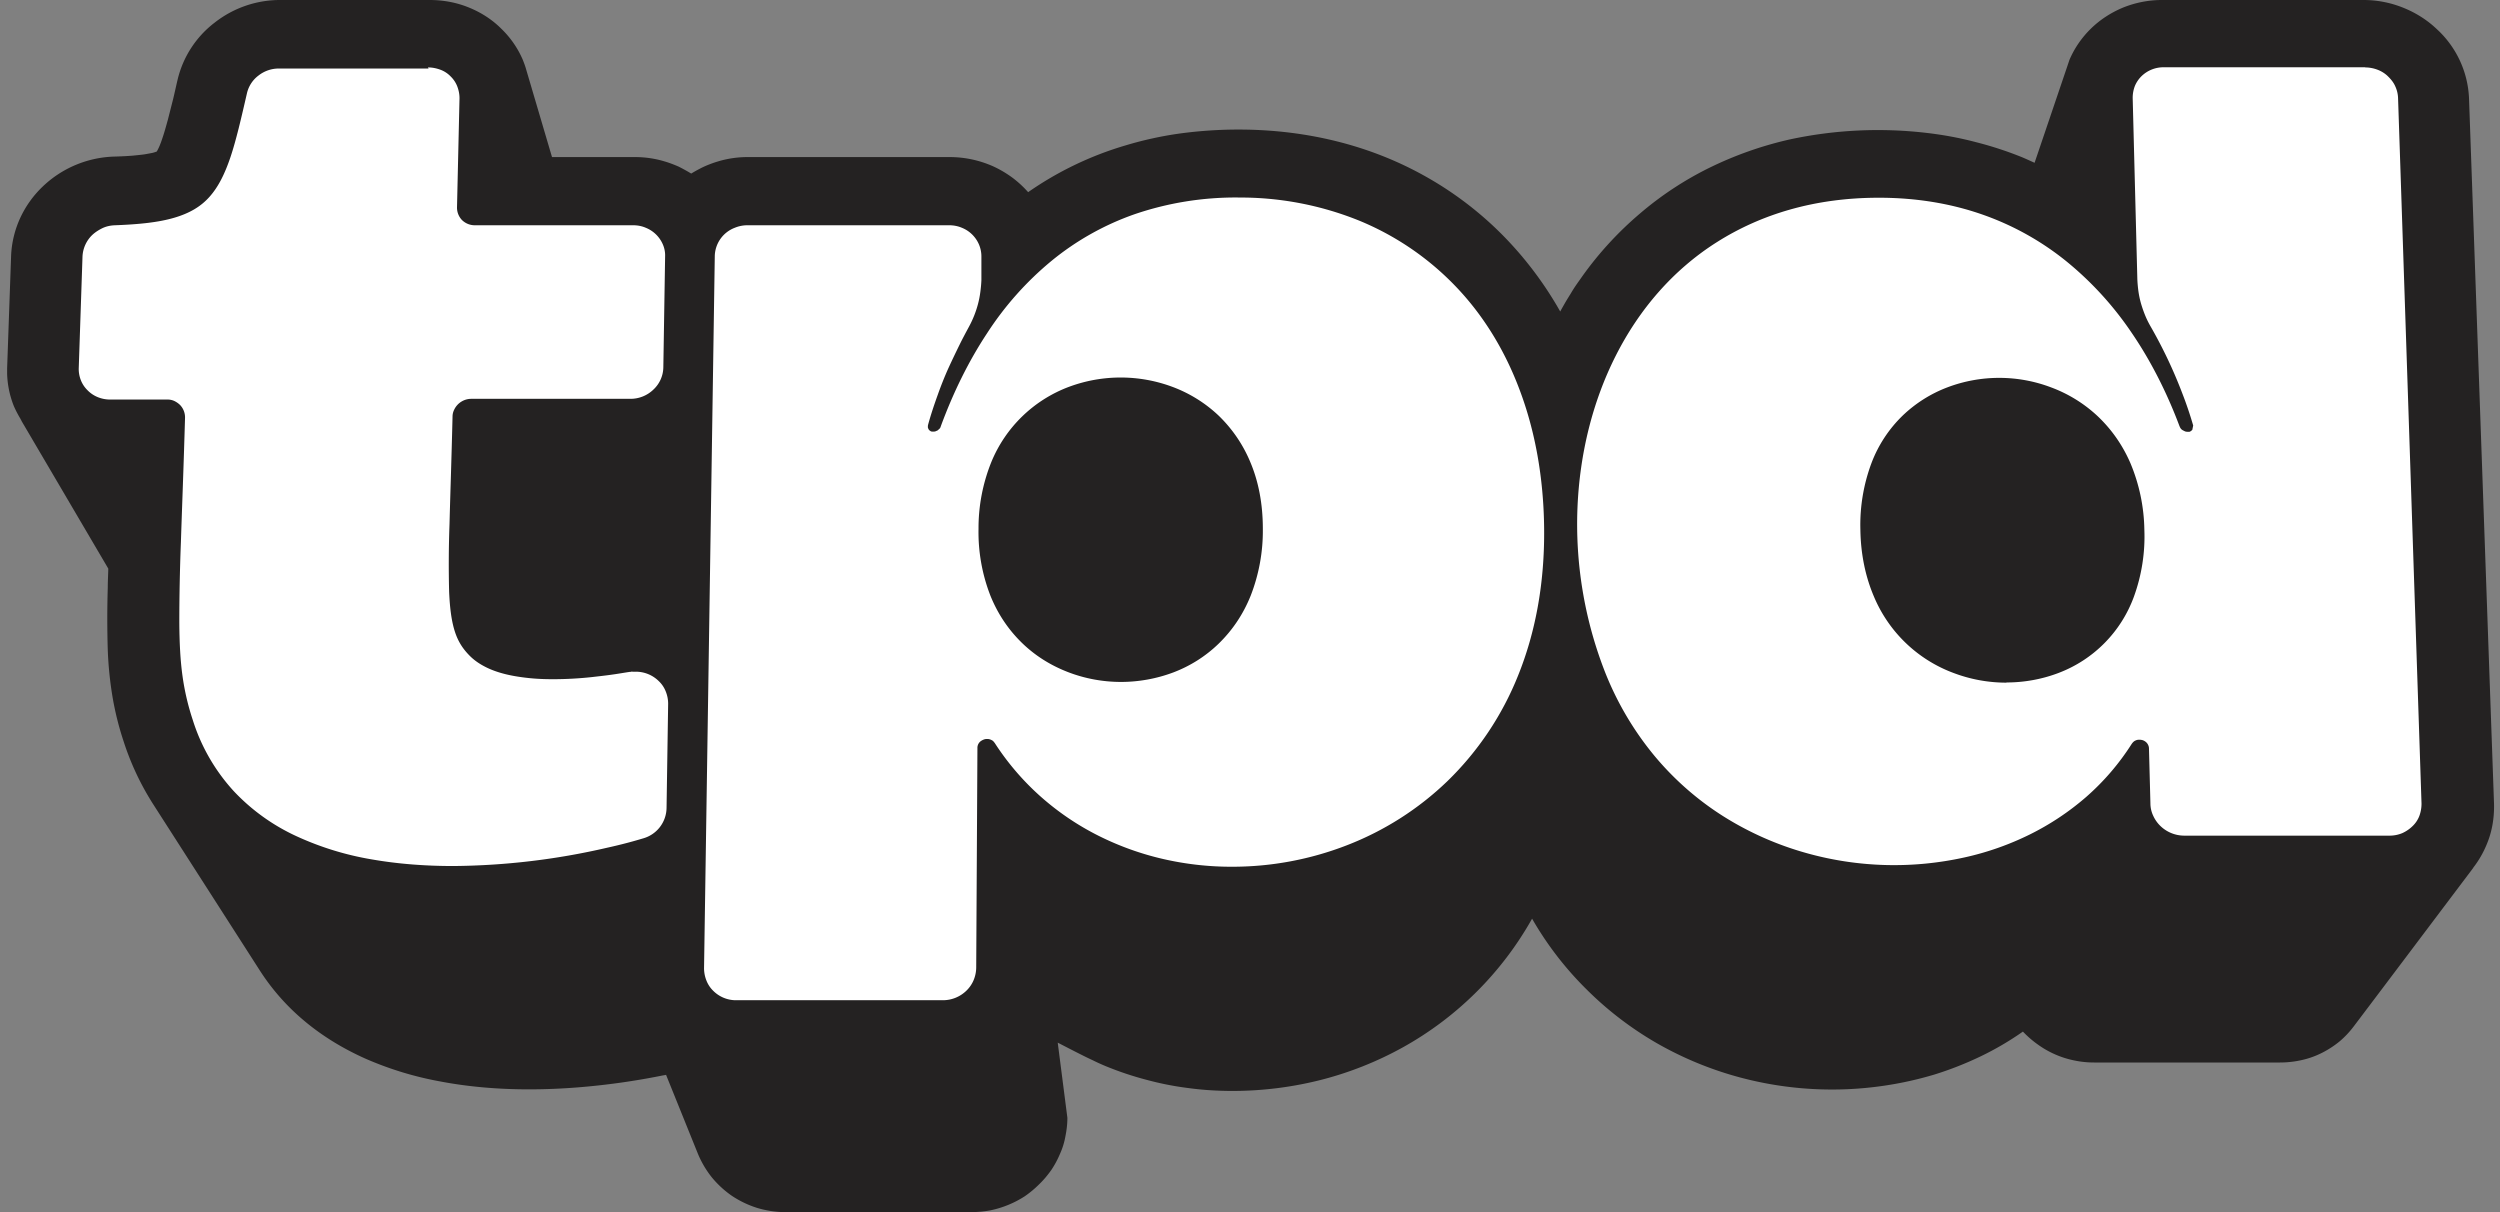 <svg xmlns="http://www.w3.org/2000/svg" width="66" height="32" fill="none"><rect width="100%" height="100%" fill="#808080" stroke="none"/><g clip-path="url(#a)"><path fill="#242222" d="M65.659 22.268a2.655 2.655 0 0 1-.383.662.5.5 0 0 0 .047-.057c-1.058 1.403-2.116 2.81-3.18 4.218a2.471 2.471 0 0 1-.372.397 2.522 2.522 0 0 1-.463.303 2.254 2.254 0 0 1-.534.193 2.578 2.578 0 0 1-.581.066h-4.904a2.54 2.54 0 0 1-.538-.056 2.48 2.48 0 0 1-.954-.42 2.704 2.704 0 0 1-.392-.34c-.35.245-.718.462-1.11.651-.393.189-.799.35-1.224.482a9.301 9.301 0 0 1-1.313.293 9.402 9.402 0 0 1-3.812-.213 9.227 9.227 0 0 1-2.197-.902 8.956 8.956 0 0 1-1.861-1.422 8.737 8.737 0 0 1-1.441-1.87 8.823 8.823 0 0 1-3.41 3.396 9.107 9.107 0 0 1-2.179.864 9.51 9.51 0 0 1-2.305.288c-.397 0-.789-.023-1.171-.075a8.017 8.017 0 0 1-1.125-.222 8.402 8.402 0 0 1-1.072-.36 5.38 5.38 0 0 1-.33-.15 9.268 9.268 0 0 1-.313-.152c-.217-.108-.434-.222-.618-.316l.255 1.984c0 .165-.02.33-.052.487-.028.16-.076.316-.142.462a2.51 2.51 0 0 1-.231.43c-.095.133-.199.26-.322.378a2.725 2.725 0 0 1-.382.317 2.672 2.672 0 0 1-.902.369 2.888 2.888 0 0 1-.497.047H20.73a2.6 2.6 0 0 1-.751-.114 2.633 2.633 0 0 1-.657-.316 2.592 2.592 0 0 1-.529-.487 2.583 2.583 0 0 1-.368-.623l-.841-2.084c-.043.01-.085.014-.128.024a18.938 18.938 0 0 1-2.201.307c-.416.033-.85.052-1.294.052-.832 0-1.616-.071-2.334-.208a8.855 8.855 0 0 1-1.984-.605c-.6-.269-1.138-.6-1.606-.992a5.86 5.86 0 0 1-1.195-1.36l-2.806-4.375a7.157 7.157 0 0 1-.77-1.639 7.96 7.96 0 0 1-.293-1.167 9.716 9.716 0 0 1-.128-1.26 26.763 26.763 0 0 1 0-1.635c0-.16.01-.331.014-.506L.525 11.04c.019.033.042.062.061.09a2.976 2.976 0 0 1-.217-.401 2.493 2.493 0 0 1-.18-1.03l.104-2.943c.014-.355.1-.695.241-1.002.142-.307.34-.585.586-.822a2.853 2.853 0 0 1 1.89-.798c.193-.005.354-.014.486-.024.132-.014.241-.023.33-.037.086-.015.157-.029.204-.038A1.11 1.11 0 0 0 4.139 4c.042-.071.094-.185.141-.331.052-.146.1-.321.151-.505l.142-.558c.043-.18.08-.354.114-.496A2.673 2.673 0 0 1 5.67.595 2.796 2.796 0 0 1 7.412 0h3.93c.373 0 .727.07 1.048.203.322.132.61.32.846.557.24.232.434.51.567.822.033.085.066.17.09.26l.68 2.305h2.178a2.687 2.687 0 0 1 .793.114c.128.037.25.085.369.136.113.057.226.119.335.185.109-.066.222-.128.34-.184.118-.052.241-.1.369-.137a2.697 2.697 0 0 1 .798-.114h5.324a2.813 2.813 0 0 1 1.153.25c.174.08.34.18.495.293.152.114.289.241.416.383A8.877 8.877 0 0 1 29.71 3.84a9.522 9.522 0 0 1 1.441-.316 11.582 11.582 0 0 1 1.535-.104c.945 0 1.838.113 2.679.33.846.218 1.63.539 2.352.955a9.191 9.191 0 0 1 1.956 1.506 9.571 9.571 0 0 1 1.517 2.013c.042-.08.09-.16.132-.236.047-.08.094-.156.142-.232a3.61 3.61 0 0 1 .146-.231c.052-.076.104-.147.156-.222a9.11 9.11 0 0 1 1.52-1.658 8.787 8.787 0 0 1 1.839-1.214 9.654 9.654 0 0 1 2.111-.747 11.07 11.07 0 0 1 3.67-.17c.435.052.856.132 1.267.241.41.104.812.236 1.2.392.113.047.226.1.34.151l.85-2.508.07-.208c.133-.312.327-.59.563-.822.24-.236.53-.425.846-.557A2.747 2.747 0 0 1 57.089 0h5.296a2.8 2.8 0 0 1 1.058.203c.33.132.628.32.879.557a2.624 2.624 0 0 1 .86 1.833l.66 18.622c.01.373-.051.732-.183 1.053Z"/><path fill="#fff" d="M11.3 1.78c.118 0 .227.024.33.062a.72.72 0 0 1 .265.174.746.746 0 0 1 .175.26c.038.1.061.203.061.317l-.066 2.881a.474.474 0 0 0 .132.336.481.481 0 0 0 .34.137h4.181c.118 0 .232.023.33.066a.825.825 0 0 1 .449.435.72.72 0 0 1 .062.32l-.047 2.93a.818.818 0 0 1-.26.585.867.867 0 0 1-.61.246h-4.199a.5.5 0 0 0-.453.288.406.406 0 0 0-.043.184c-.028 1.158-.061 2.088-.08 2.84a28.884 28.884 0 0 0-.01 1.785c.02.454.066.784.152 1.049.085.264.212.458.396.642.114.114.25.208.407.288.155.08.33.142.52.19.188.047.391.08.604.103.212.024.434.033.661.033a9.547 9.547 0 0 0 1.03-.056c.17-.02.34-.038.51-.062.17-.023.33-.052.487-.075.014 0 .028 0 .042-.005.014-.005.029 0 .043 0h.075a.86.86 0 0 1 .605.246.75.75 0 0 1 .184.269.861.861 0 0 1 .066.33l-.042 2.75a.847.847 0 0 1-.628.808c-.265.08-.581.165-.945.245a18.566 18.566 0 0 1-4.063.482c-.713 0-1.44-.052-2.14-.174a7.862 7.862 0 0 1-1.998-.615 5.317 5.317 0 0 1-1.649-1.185 4.987 4.987 0 0 1-1.086-1.885 6.53 6.53 0 0 1-.27-1.158c-.056-.406-.08-.845-.084-1.412a55.49 55.49 0 0 1 .042-2.126c.028-.878.071-1.946.109-3.283a.473.473 0 0 0-.133-.335.572.572 0 0 0-.15-.104.424.424 0 0 0-.19-.038H2.905a.86.86 0 0 1-.33-.066.795.795 0 0 1-.265-.18.76.76 0 0 1-.175-.264.808.808 0 0 1-.056-.322l.099-2.943a.841.841 0 0 1 .26-.572c.075-.07.17-.131.269-.179.1-.047.208-.07.326-.075.657-.024 1.167-.08 1.568-.199.402-.118.7-.293.93-.552.232-.26.402-.6.554-1.049.15-.449.278-1.002.434-1.682a.812.812 0 0 1 .307-.472.865.865 0 0 1 .548-.184h3.94L11.3 1.78Zm21.383 3.435a8.37 8.37 0 0 1 3.188.605 7.437 7.437 0 0 1 2.551 1.733c.723.751 1.3 1.677 1.7 2.75.403 1.072.63 2.3.643 3.651.014 1.47-.236 2.759-.685 3.874a8.06 8.06 0 0 1-1.87 2.796 7.963 7.963 0 0 1-2.655 1.692 8.356 8.356 0 0 1-3.028.566 8.029 8.029 0 0 1-1.814-.203 7.625 7.625 0 0 1-1.71-.614 7.084 7.084 0 0 1-1.512-1.02 6.91 6.91 0 0 1-1.228-1.427.505.505 0 0 0-.043-.052c-.014-.014-.033-.023-.052-.033a.268.268 0 0 0-.056-.019c-.02-.005-.038-.005-.057-.005a.225.225 0 0 0-.095.02.329.329 0 0 0-.08.047.22.22 0 0 0-.076.175l-.032 5.796a.888.888 0 0 1-.071.335.838.838 0 0 1-.19.274.89.89 0 0 1-.619.25h-5.45a.847.847 0 0 1-.614-.25.768.768 0 0 1-.18-.274.88.88 0 0 1-.061-.335l.283-18.778a.818.818 0 0 1 .529-.756.86.86 0 0 1 .33-.066h5.334c.118 0 .232.024.33.066a.825.825 0 0 1 .449.435.806.806 0 0 1 .067.321v.628a3.442 3.442 0 0 1-.029.317 2.402 2.402 0 0 1-.061.312 2.71 2.71 0 0 1-.236.595c-.076.142-.166.307-.256.491s-.188.387-.288.605a9.402 9.402 0 0 0-.283.708c-.09.25-.18.515-.255.79 0 .009-.005.018-.005.032v.033c0 .01.005.024.01.034l.014.028c.01.01.014.019.023.023.01.005.02.015.029.02.01.004.023.009.033.009h.033c.023 0 .047 0 .066-.01.019-.01.043-.014.057-.028.014-.014.033-.028.047-.043a.128.128 0 0 0 .028-.056c.33-.898.737-1.724 1.224-2.461a8.369 8.369 0 0 1 1.7-1.909 7.22 7.22 0 0 1 2.197-1.233 8.257 8.257 0 0 1 2.721-.44h.005Zm-3.09 12.788c.468 0 .94-.085 1.38-.25.439-.166.85-.421 1.2-.761s.642-.76.845-1.266a4.715 4.715 0 0 0 .321-1.767c0-.67-.118-1.252-.326-1.748a3.65 3.65 0 0 0-.85-1.247 3.6 3.6 0 0 0-1.2-.747 3.912 3.912 0 0 0-2.744-.004 3.565 3.565 0 0 0-2.051 1.993 4.66 4.66 0 0 0-.335 1.753 4.619 4.619 0 0 0 .312 1.762c.203.505.496.926.85 1.266.354.34.765.59 1.21.76.444.17.916.256 1.388.256ZM62.44 1.78c.118 0 .231.024.33.062.1.038.199.1.274.175.076.075.147.16.19.26a.8.8 0 0 1 .075.316l.619 18.617a.935.935 0 0 1-.057.33.73.73 0 0 1-.18.27.943.943 0 0 1-.269.184.867.867 0 0 1-.335.067h-5.423a.909.909 0 0 1-.624-.25.888.888 0 0 1-.193-.27.773.773 0 0 1-.076-.33l-.038-1.446a.22.22 0 0 0-.023-.1.226.226 0 0 0-.057-.075.279.279 0 0 0-.08-.047.298.298 0 0 0-.09-.014c-.019 0-.038 0-.057.004a.235.235 0 0 0-.056.02.178.178 0 0 0-.052.037c-.02.019-.029.033-.043.052a6.49 6.49 0 0 1-1.19 1.389 7.001 7.001 0 0 1-1.502 1.001 7.55 7.55 0 0 1-1.725.605 8.575 8.575 0 0 1-4.176-.118 8.305 8.305 0 0 1-2.178-.964 7.754 7.754 0 0 1-1.842-1.62 8.165 8.165 0 0 1-1.322-2.277 10.725 10.725 0 0 1-.695-4.242c.057-1.427.397-2.811 1.011-4.025.614-1.214 1.502-2.258 2.664-2.995 1.162-.737 2.584-1.176 4.28-1.176.983 0 1.885.15 2.707.434a7.42 7.42 0 0 1 2.22 1.224 8.718 8.718 0 0 1 1.743 1.899c.501.732.926 1.563 1.266 2.466.01.023.02.047.033.066a.163.163 0 0 0 .052.047c.02.01.043.024.067.033.023.01.047.01.075.01h.033c.014 0 .02-.005.029-.01a.139.139 0 0 0 .028-.019l.024-.023.023-.114a9.971 9.971 0 0 0-.279-.827 12.45 12.45 0 0 0-.855-1.805 2.395 2.395 0 0 1-.141-.292 3.24 3.24 0 0 1-.104-.302 2.44 2.44 0 0 1-.066-.312 3.597 3.597 0 0 1-.029-.317l-.123-4.79a.87.87 0 0 1 .057-.316.788.788 0 0 1 .175-.26.832.832 0 0 1 .595-.236h5.305l.005.005Zm-9.467 16.237c.468 0 .935-.085 1.37-.25a3.4 3.4 0 0 0 1.993-2.017 4.646 4.646 0 0 0 .275-1.767 4.722 4.722 0 0 0-.369-1.758c-.217-.5-.52-.916-.879-1.252a3.657 3.657 0 0 0-1.214-.746 3.86 3.86 0 0 0-2.74 0 3.501 3.501 0 0 0-1.18.746 3.44 3.44 0 0 0-.822 1.252 4.663 4.663 0 0 0-.293 1.758c.01.67.141 1.256.354 1.757a3.66 3.66 0 0 0 2.107 2.027c.449.17.921.255 1.393.255"/></g><defs><clipPath id="a"><path fill="#fff" d="M.188 0h65.657v32H.189z"/></clipPath></defs></svg>